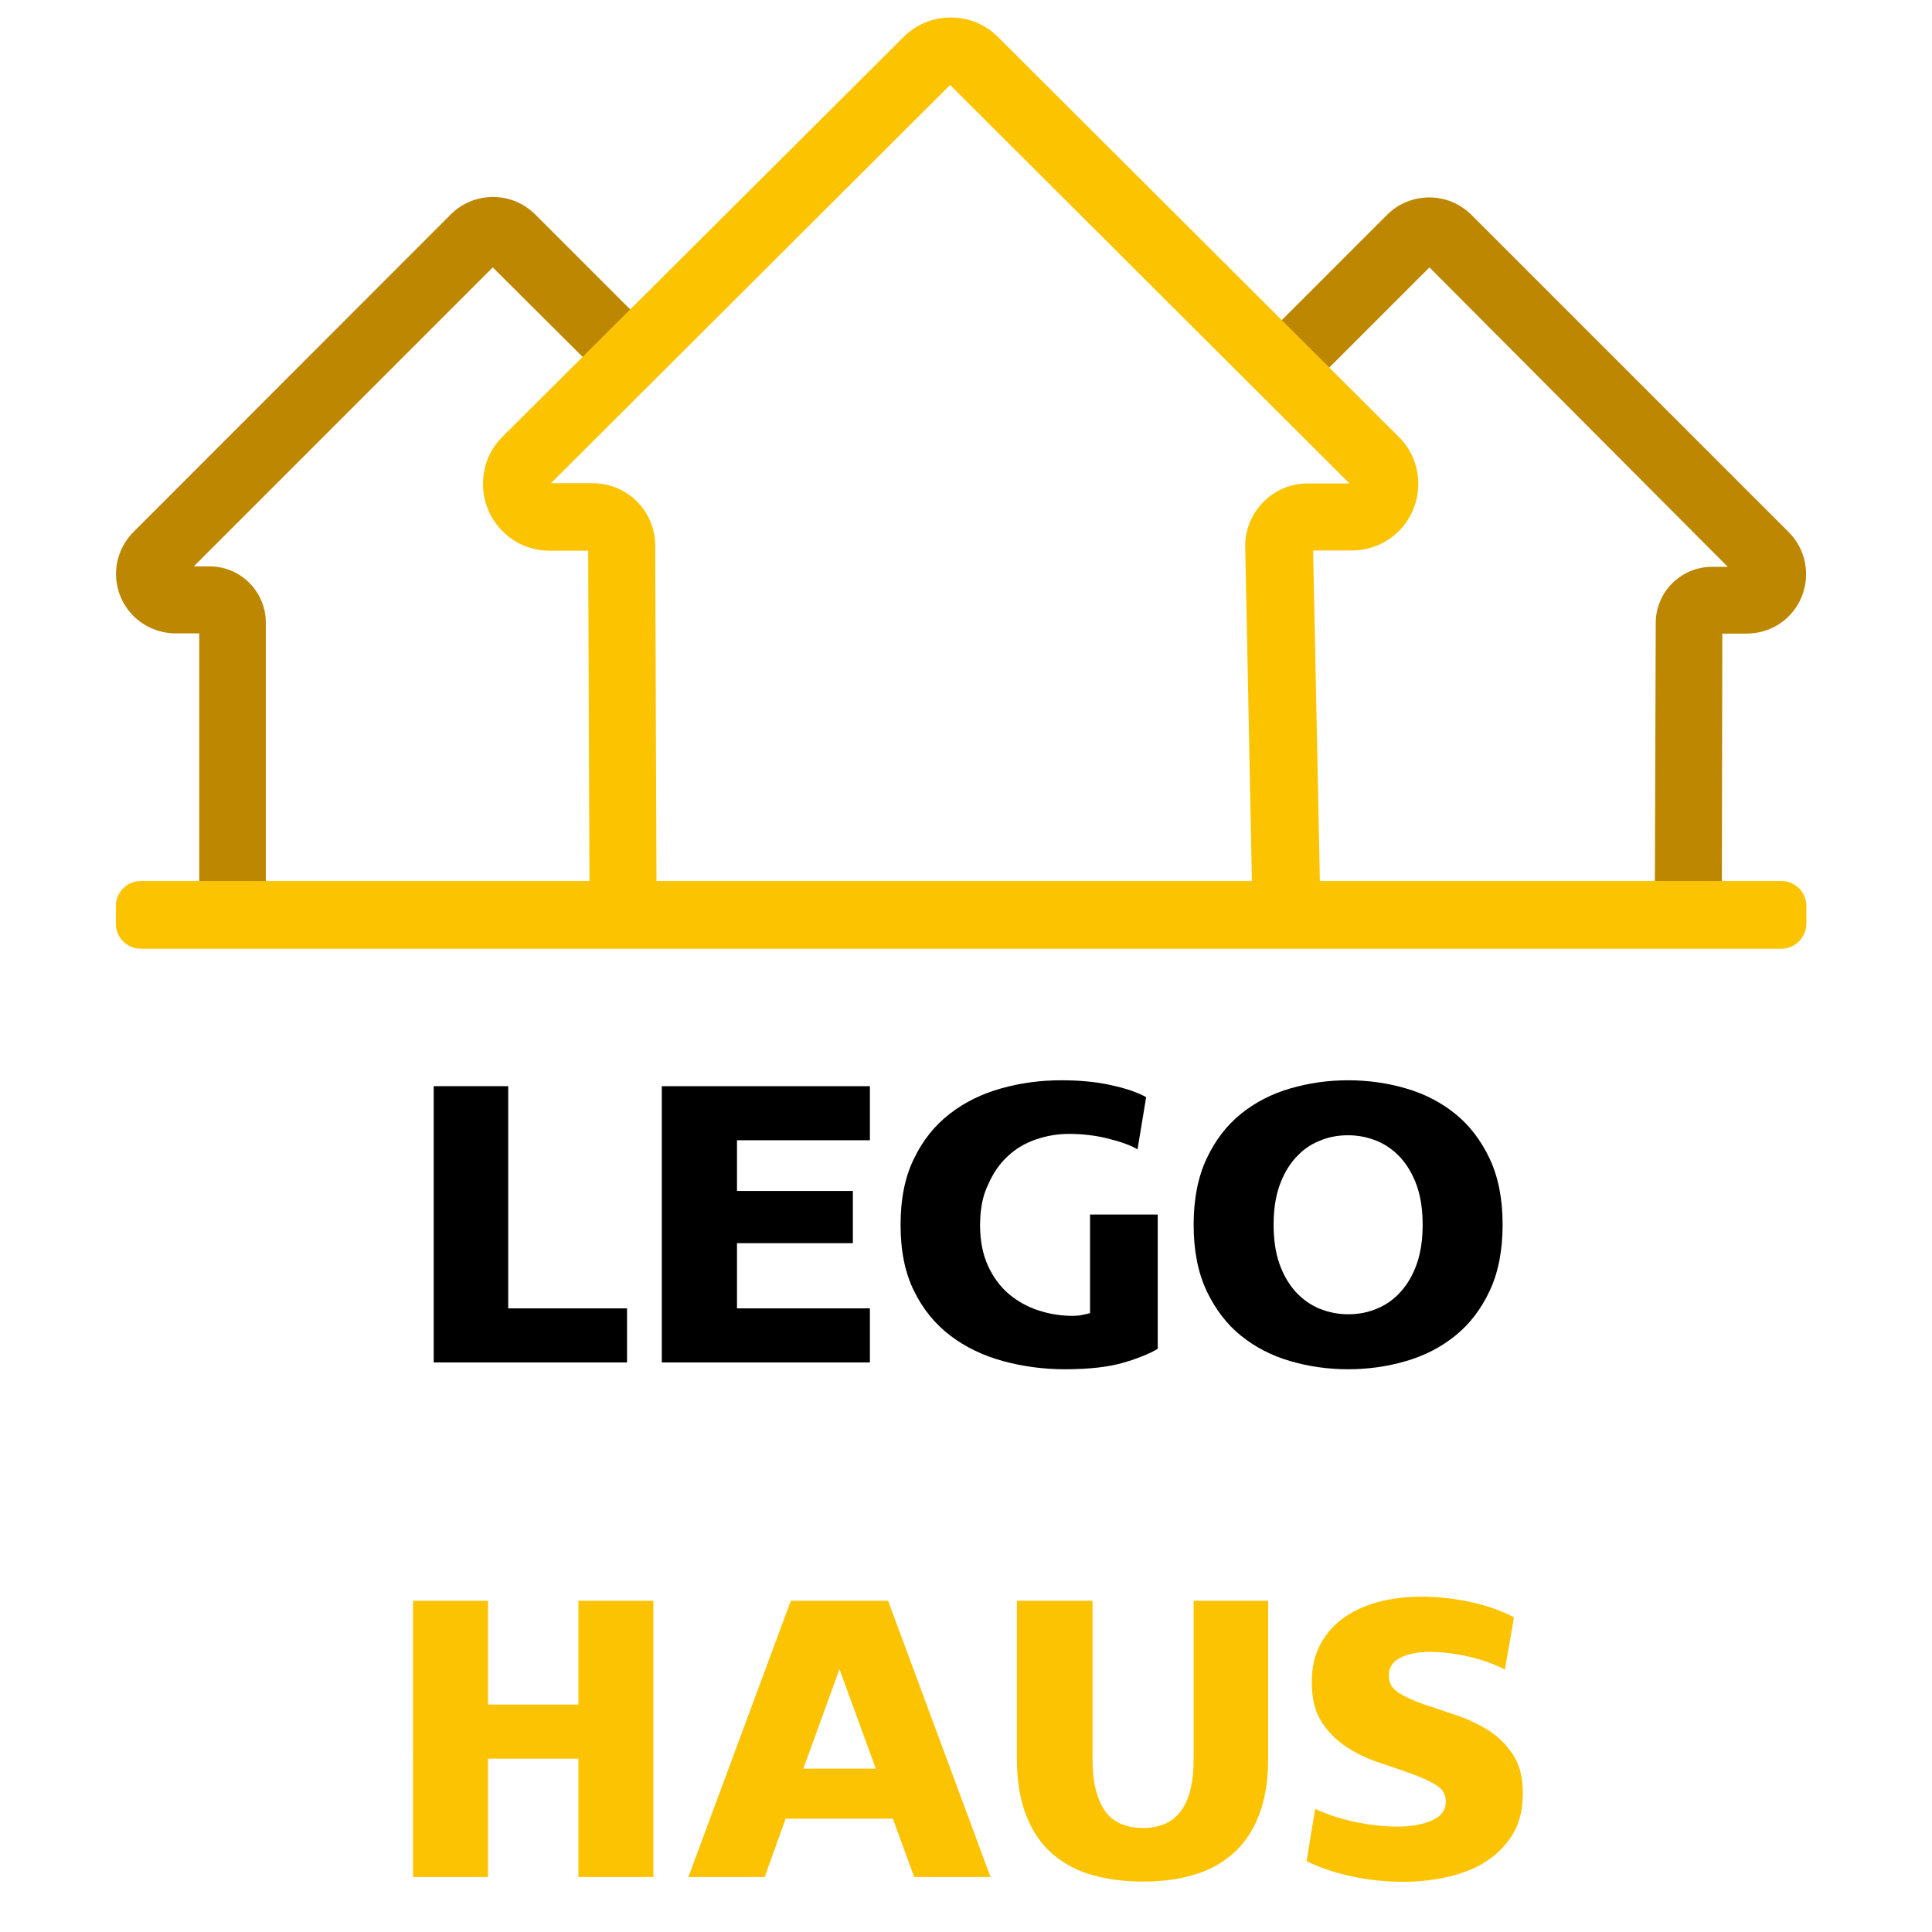 <?xml version="1.0" encoding="UTF-8"?> <svg xmlns="http://www.w3.org/2000/svg" xmlns:xlink="http://www.w3.org/1999/xlink" version="1.1" id="Слой_1" x="0px" y="0px" viewBox="0 0 850.4 850.4" style="enable-background:new 0 0 850.4 850.4;" xml:space="preserve"> <style type="text/css"> .st0{display:none;} .st1{display:none;fill:#2D343C;} .st2{enable-background:new ;} .st3{fill:#FCC302;} .st4{fill:none;stroke:#000000;stroke-width:29.591;stroke-miterlimit:10;} .st5{fill:#BD8701;} .st6{fill:#FCC300;} </style> <path id="CUSTOM" class="st0" d="M498.6,503.9L498.6,503.9l-60.8-60.8c-2.6-2.6-6-4-9.7-4s-7.1,1.4-9.7,4l-60.7,60.7 c0,0,0,0-0.1,0.1c-5.3,5.3-5.3,14,0,19.4c2.4,2.4,5.7,3.8,9.1,4c0.1,0,0.3,0,0.4,0h2.4V572c0,8.8,7.2,16,16,16h23.8c-0.7,0,0,0,0,0 l0,0l0,0l36-0.2l0,0l0,0l0,0l25.1,0.2c8.8,0,16-7.2,16-16v-44.7h2.2c3.7,0,7.1-1.4,9.7-4C503.9,518,503.9,509.3,498.6,503.9z M492.4,517.1c-0.9,0.9-2.2,1.5-3.5,1.5h-6.6c-2.4,0-4.4,2-4.4,4.4v49c0,4-3.3,7.3-7.3,7.3h-19.4l0,0l0,0h-46.1l0,0l0,0h-19.4 c-4,0-7.3-3.3-7.3-7.3v-49.1c0-2.4-2-4.4-4.4-4.4h-6.5c-0.1,0-0.1,0-0.2,0c-1.3,0-2.5-0.5-3.4-1.5c-1.9-1.9-1.9-5.1,0-7l0,0l0,0 l60.7-60.7c0.9-0.9,2.2-1.5,3.5-1.5s2.6,0.5,3.5,1.5l60.7,60.7l0,0C494.3,512,494.3,515.2,492.4,517.1z"></path> <polygon class="st1" points="864,850.4 -7.5,850.4 -7.5,0 859.6,0 "></polygon> <g class="st2"> <path d="M190.9,478.1h32.8v97.8h52.3v23.8h-85.1V478.1z"></path> <path d="M324.4,575.9h58.5v23.8h-91.6V478.1h91.6v23.8h-58.5v22.3h51v23h-51V575.9z"></path> <path d="M431.4,539.3c0,6.9,1.2,12.9,3.5,17.9c2.3,5,5.4,9.2,9.2,12.4s8.1,5.6,13,7.2c4.9,1.6,9.9,2.4,15.1,2.4 c1.4,0,2.7-0.1,4.1-0.4c1.3-0.3,2.5-0.5,3.5-0.8v-43.4h29.8v59.1c-3.5,2.1-8.6,4.2-15.1,6.1c-6.5,1.9-15.1,2.9-25.7,2.9 c-9.4,0-18.5-1.2-27.3-3.6c-8.7-2.4-16.5-6.1-23.2-11.2c-6.7-5.1-12.1-11.7-16-19.7c-4-8.1-5.9-17.7-5.9-29.1 c0-11.3,1.9-21,5.9-29.1c3.9-8.1,9.1-14.6,15.7-19.7c6.5-5.1,14.1-8.8,22.6-11.2c8.5-2.4,17.3-3.6,26.5-3.6 c8.3,0,15.7,0.7,22.2,2.2c6.5,1.4,11.5,3.2,15.2,5.2l-3.8,23c-3-1.8-7.3-3.3-12.8-4.7c-5.5-1.4-11.3-2.1-17.4-2.1 c-4.9,0-9.7,0.8-14.4,2.4c-4.7,1.6-8.9,4-12.5,7.4c-3.6,3.3-6.5,7.5-8.7,12.6C432.5,526.4,431.4,532.3,431.4,539.3z"></path> <path d="M525.4,539.1c0-11.3,1.9-21,5.7-29.1c3.8-8.1,8.8-14.6,15.1-19.7c6.3-5.1,13.5-8.8,21.7-11.2c8.2-2.4,16.7-3.6,25.5-3.6 c8.8,0,17.3,1.2,25.5,3.6c8.2,2.4,15.4,6.1,21.7,11.2c6.3,5.1,11.3,11.7,15.1,19.7c3.8,8.1,5.7,17.7,5.7,29.1 c0,11.3-1.9,21-5.7,29.1c-3.8,8.1-8.8,14.6-15.1,19.7c-6.3,5.1-13.5,8.8-21.7,11.2c-8.2,2.4-16.7,3.6-25.5,3.6 c-8.8,0-17.3-1.2-25.5-3.6c-8.2-2.4-15.4-6.1-21.7-11.2c-6.3-5.1-11.3-11.7-15.1-19.7C527.3,560.1,525.4,550.4,525.4,539.1z M626.2,539.1c0-6.4-0.8-12.1-2.5-17c-1.7-4.9-4.1-9-7.1-12.4c-3-3.3-6.5-5.8-10.5-7.5c-4-1.6-8.2-2.5-12.7-2.5s-8.8,0.8-12.7,2.5 c-4,1.6-7.5,4.1-10.5,7.5c-3,3.3-5.4,7.5-7.1,12.4c-1.7,4.9-2.5,10.6-2.5,17s0.8,12.1,2.5,17c1.7,4.9,4.1,9,7.1,12.4 c3,3.3,6.5,5.8,10.5,7.5c4,1.6,8.2,2.5,12.7,2.5s8.8-0.8,12.7-2.5c4-1.6,7.5-4.1,10.5-7.5c3-3.3,5.4-7.5,7.1-12.4 C625.4,551.1,626.2,545.5,626.2,539.1z"></path> </g> <g class="st2"> <path class="st3" d="M214.8,826.2h-33V704.6h33v45.7h39.8v-45.7h33v121.6h-33v-52.1h-39.8V826.2z"></path> <path class="st3" d="M393,800.5h-47.2l-9.2,25.7H303l45.1-121.6h42.8l45.1,121.6h-33.6L393,800.5z M353.6,778.5h31.9l-16-43.8 L353.6,778.5z"></path> <path class="st3" d="M447.9,704.6h33v69.5c0,5.7,0.5,10.4,1.6,14.3c1.1,3.9,2.5,7,4.4,9.4c1.9,2.4,4.2,4.1,7,5.2 c2.8,1.1,5.9,1.6,9.2,1.6s6.4-0.5,9.2-1.6c2.7-1.1,5-2.8,7-5.2c1.9-2.4,3.5-5.5,4.5-9.4c1.1-3.9,1.6-8.7,1.6-14.3v-69.5h32.8v69.5 c0,9.8-1.4,18.2-4.1,25c-2.7,6.9-6.5,12.5-11.4,16.8c-4.9,4.3-10.7,7.5-17.5,9.4c-6.7,2-14.1,2.9-22.2,2.9c-8.1,0-15.5-1-22.3-2.9 c-6.8-1.9-12.6-5.1-17.6-9.4c-4.9-4.3-8.7-9.9-11.4-16.8c-2.7-6.9-4.1-15.2-4.1-25V704.6z"></path> <path class="st3" d="M578.9,796.2c5.3,2.5,11.2,4.4,17.7,5.8c6.5,1.3,12.7,2,18.5,2c6,0,11.1-0.9,15.2-2.7c4.1-1.8,6.1-4.6,6.1-8.4 c0-3-1.4-5.4-4.3-7.2c-2.9-1.8-6.5-3.4-10.9-5c-4.4-1.6-9.2-3.2-14.3-4.9c-5.1-1.7-9.8-4-14.3-6.9c-4.4-2.9-8.1-6.6-10.9-11 c-2.9-4.5-4.3-10.3-4.3-17.5c0-6.7,1.4-12.4,4.1-17.2c2.7-4.8,6.3-8.7,10.8-11.7c4.5-3,9.6-5.2,15.3-6.6c5.7-1.4,11.7-2.1,17.8-2.1 c7.5,0,14.9,0.8,22.1,2.4c7.2,1.6,13.5,3.8,18.9,6.7l-4,23c-4.8-2.5-10.2-4.4-16.2-5.8c-6-1.3-11.6-2-16.8-2 c-5.2,0-9.5,0.8-12.9,2.5c-3.5,1.7-5.2,4.4-5.2,8c0,3.1,1.4,5.6,4.3,7.5c2.9,1.8,6.5,3.5,10.9,5c4.4,1.5,9.2,3.1,14.3,4.8 c5.1,1.7,9.8,3.9,14.3,6.7c4.4,2.8,8.1,6.4,10.9,10.8c2.9,4.4,4.3,10.1,4.3,17.2c0,6.9-1.5,12.8-4.4,17.7c-3,4.9-6.9,8.9-11.7,12 c-4.8,3.1-10.4,5.3-16.7,6.8c-6.3,1.4-12.8,2.2-19.4,2.2c-8.1,0-15.8-0.8-23.2-2.4c-7.4-1.6-14-3.8-19.8-6.7L578.9,796.2z"></path> </g> <line class="st4" x1="351.2" y1="403.7" x2="351.2" y2="403.7"></line> <line class="st4" x1="485.3" y1="403.7" x2="485.3" y2="403.7"></line> <g> <g> <path class="st5" d="M757.9,391.9h-29.5l0.4-117.7c0-13.7,11.2-24.7,24.7-24.7h7L629.2,117.7l-54.8,54.8l-20.9-20.9l57.1-57.1 c4.9-4.9,11.6-7.6,18.5-7.6c7,0,13.5,2.7,18.5,7.6l139.9,139.9c10.1,10.3,9.9,26.8-0.2,36.9c-4.9,4.9-11.6,7.6-18.7,7.6h-10.5 L757.9,391.9z M758.3,274L758.3,274L758.3,274z"></path> </g> </g> <g> <g> <path class="st5" d="M117.3,396.1H87.7V278.8h-11c-6.7-0.2-13.1-2.9-17.9-7.6c-10.3-10.3-10.3-26.8,0-37.1L198.5,94.3 c4.9-4.9,11.6-7.6,18.5-7.6c7,0,13.5,2.7,18.5,7.6l52.4,52.4l-20.9,20.9l-50.1-49.9L85.3,249.3h7c13.7,0,24.7,11.2,24.7,24.7v122 H117.3z"></path> </g> </g> <g> <g> <path class="st6" d="M551.3,400.1l-3.2-159.9c0-15,12.4-27.4,27.4-27.4H594L418.2,37.4L242.5,212.7H261 c15.2,0,27.4,12.4,27.4,27.4l0.6,159.5l-29.5,0.2l-0.6-157.4h-17.7c-7.6-0.2-14.7-3.2-20-8.6c-5.5-5.5-8.6-12.9-8.6-20.8 s3-15.2,8.6-20.8L397.7,16.3c5.5-5.5,12.9-8.6,20.8-8.6s15.2,3,20.8,8.6l176.5,176.1c11.4,11.4,11.2,29.9,0,41.3 c-5.5,5.5-12.9,8.6-20.8,8.6H578l3.2,157.1L551.3,400.1z M258.9,240.3L258.9,240.3L258.9,240.3z"></path> </g> </g> <path class="st6" d="M784.1,417.6H61.9c-5.9,0-10.9-4.9-10.9-10.9v-8c0-5.9,4.9-10.9,10.9-10.9h722.3c5.9,0,10.9,4.9,10.9,10.9v8 C795,412.6,790.1,417.6,784.1,417.6z"></path> </svg> 